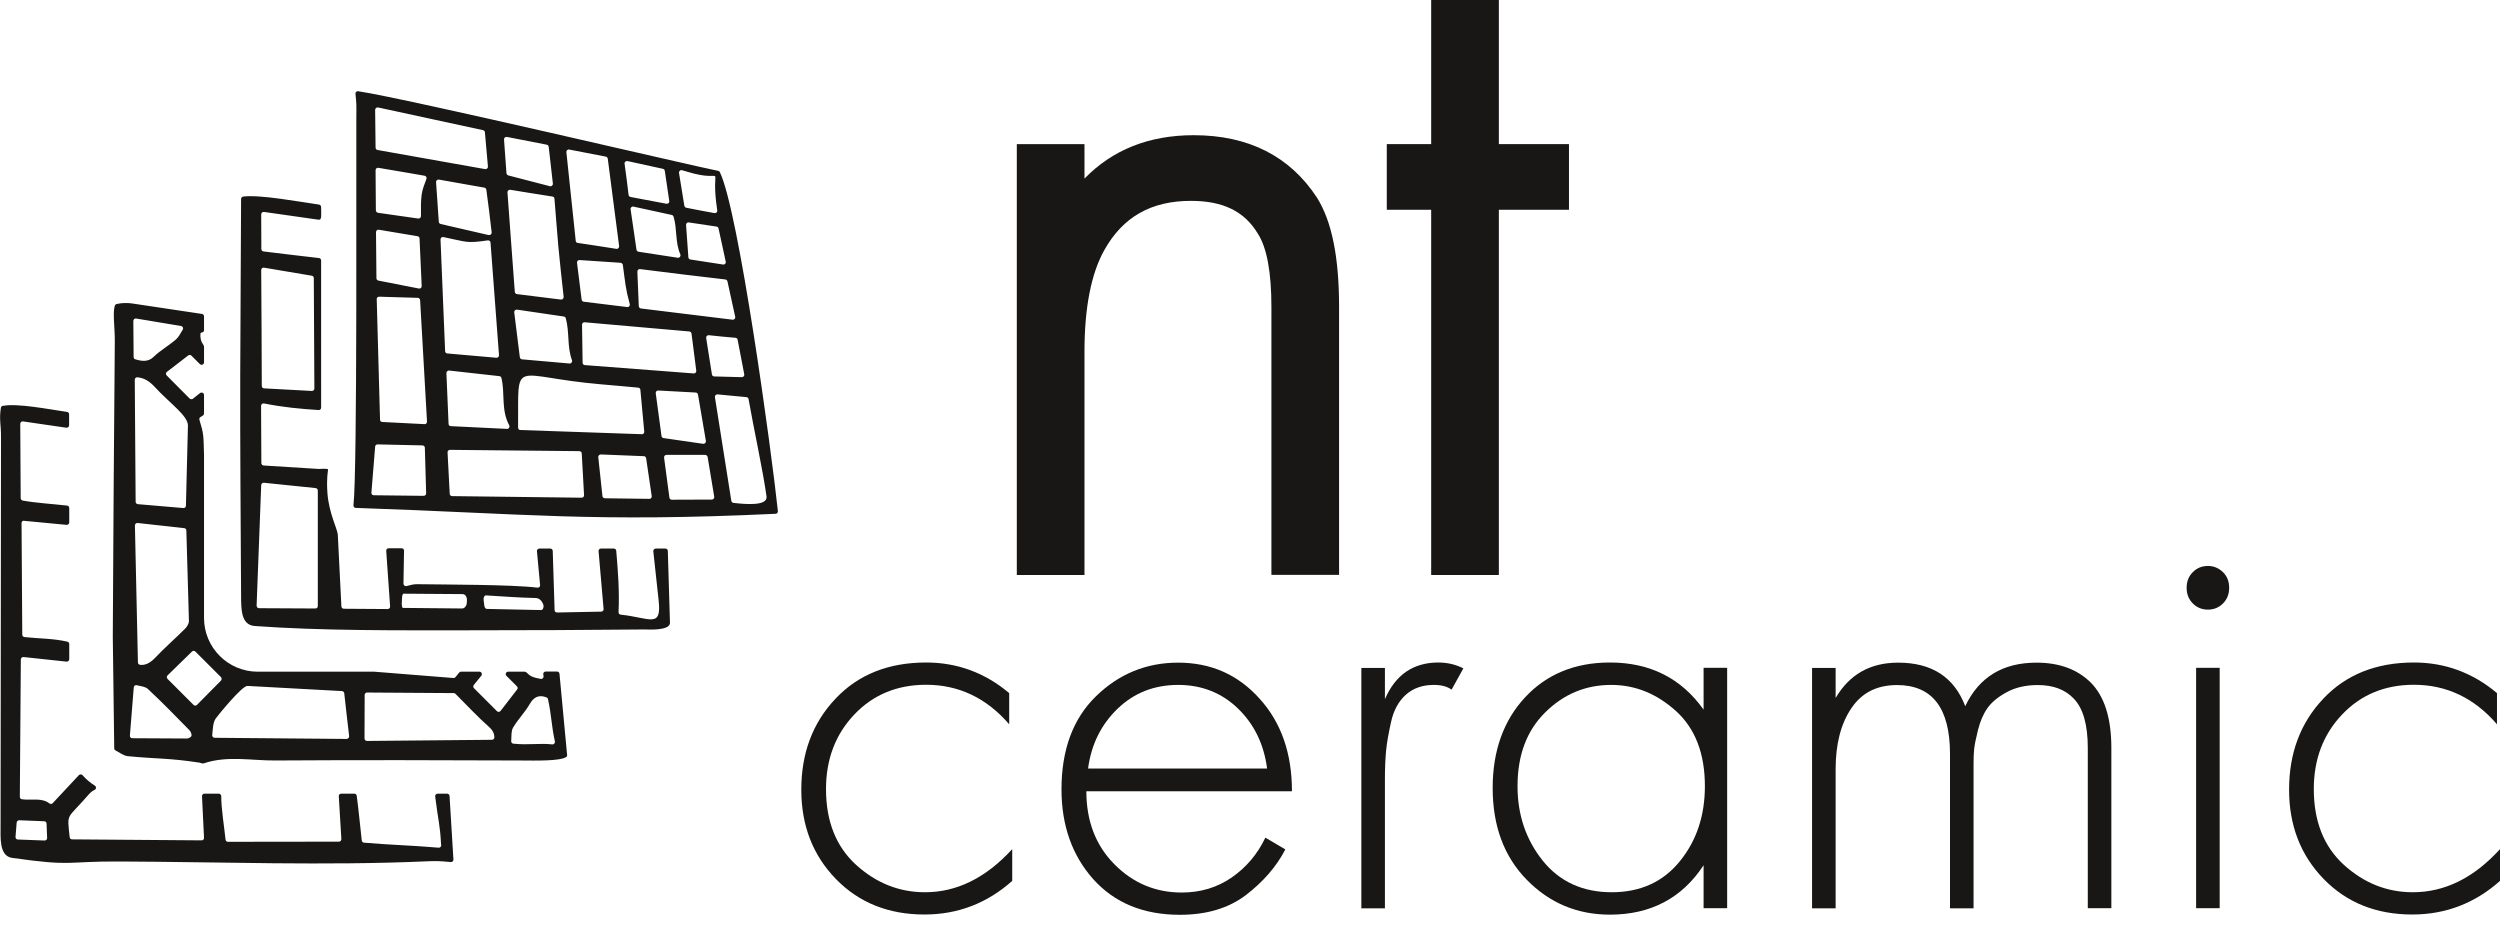 <?xml version="1.0" encoding="utf-8"?>
<!-- Generator: Adobe Illustrator 26.3.1, SVG Export Plug-In . SVG Version: 6.00 Build 0)  -->
<svg version="1.1" id="Layer_1" xmlns="http://www.w3.org/2000/svg" xmlns:xlink="http://www.w3.org/1999/xlink" x="0px" y="0px"
	 viewBox="0 0 174 65" style="enable-background:new 0 0 174 65;" xml:space="preserve">
<style type="text/css">
	.st0{fill-rule:evenodd;clip-rule:evenodd;fill:#181716;}
	.st1{fill:#181716;}
</style>
<g>
	<path class="st0" d="M8.35,59.96c-3.88-0.02-3.19,0.36-7.5-0.25c-0.94-0.13-0.8-1.47-0.81-2.24l0.03-26.99
		c0.01-0.96-0.14-1.26-0.01-2.09c0.01-0.07,0.06-0.13,0.13-0.14c1.03-0.2,3.22,0.24,4.48,0.42c0.08,0.01,0.14,0.08,0.14,0.17v0.76
		c0,0.1-0.09,0.18-0.19,0.17c-1-0.15-2.01-0.29-3.02-0.44c-0.1-0.01-0.19,0.06-0.19,0.17c0.01,1.67,0.02,3.4,0.03,5.17
		c0,0.08,0.06,0.15,0.14,0.17c1.03,0.18,2.06,0.23,3.09,0.35c0.18,0.02,0.15,0.22,0.15,0.34v0.83c0,0.1-0.09,0.18-0.19,0.17
		c-0.99-0.1-1.97-0.19-2.95-0.28C1.59,36.22,1.5,36.3,1.5,36.4c0.02,2.43,0.03,5.04,0.05,7.77c0,0.09,0.06,0.16,0.15,0.17
		c0.98,0.11,2,0.09,2.99,0.32c0.08,0.02,0.13,0.09,0.13,0.17v1.05c0,0.1-0.09,0.18-0.19,0.17c-0.94-0.1-1.95-0.21-2.99-0.32
		c-0.1-0.01-0.19,0.07-0.19,0.17c-0.02,3.13-0.05,6.3-0.07,9.56c0,0.09,0.06,0.16,0.15,0.17c0.65,0.09,1.38-0.13,1.91,0.29
		c0.07,0.05,0.17,0.05,0.23-0.02l1.82-1.95c0.07-0.07,0.19-0.07,0.25,0c0.25,0.29,0.54,0.53,0.86,0.73c0.12,0.07,0.1,0.25-0.02,0.3
		c-0.14,0.06-0.26,0.16-0.38,0.29c-1.6,1.85-1.53,1.23-1.35,3c0.01,0.09,0.08,0.15,0.17,0.15c3.13,0.02,6.13,0.05,9.01,0.07
		c0.1,0,0.18-0.08,0.17-0.18c-0.05-0.97-0.1-1.97-0.14-2.89c0-0.1,0.07-0.18,0.17-0.18h1c0.09,0,0.17,0.08,0.17,0.17
		c-0.01,0.81,0.21,2.17,0.3,3.03c0.01,0.09,0.08,0.15,0.17,0.15c2.67,0,5.27-0.01,7.72-0.01c0.1,0,0.17-0.08,0.17-0.18
		c-0.06-1-0.12-2-0.18-2.98c-0.01-0.1,0.07-0.18,0.17-0.18h0.91c0.09,0,0.16,0.06,0.17,0.15c0.14,1.03,0.23,2.07,0.35,3.11
		c0.01,0.08,0.07,0.14,0.15,0.15c1.85,0.16,3.37,0.19,5.2,0.35c0.12,0.01,0.22-0.11,0.17-0.23c-0.08-1.46-0.19-1.55-0.41-3.34
		c-0.01-0.1,0.07-0.19,0.17-0.19h0.66c0.09,0,0.16,0.07,0.17,0.16l0.27,4.42c0.01,0.1-0.08,0.19-0.18,0.18
		c-0.9-0.08-1-0.08-1.7-0.05C22.65,60.26,15.41,59.99,8.35,59.96L8.35,59.96z M3.28,58.32c-0.01-0.34-0.03-0.67-0.04-1
		c0-0.09-0.07-0.16-0.16-0.16c-0.53-0.02-1.11-0.05-1.74-0.07c-0.09,0-0.17,0.07-0.18,0.16c-0.03,0.35-0.05,0.69-0.08,1
		c-0.01,0.1,0.07,0.18,0.16,0.18c0.66,0.02,1.26,0.05,1.86,0.07C3.21,58.5,3.29,58.42,3.28,58.32L3.28,58.32z M39.39,52.7
		c0.06-0.03,0.09-0.09,0.08-0.16l-0.53-5.65c-0.01-0.09-0.08-0.15-0.17-0.15h-0.79c-0.05,0-0.1,0.02-0.13,0.06
		c-0.06,0.07-0.04,0.15-0.02,0.26c0.02,0.12-0.09,0.22-0.2,0.19c-0.29-0.06-0.58-0.1-0.8-0.28c-0.12-0.1-0.21-0.22-0.31-0.22
		c-0.69,0-0.53,0-1.15,0c-0.15,0-0.23,0.18-0.12,0.29c0.24,0.24,0.48,0.48,0.73,0.73c0.06,0.06,0.07,0.16,0.01,0.22
		c-0.39,0.51-0.77,0.99-1.15,1.49c-0.06,0.08-0.18,0.09-0.25,0.02c-0.52-0.52-1.03-1.03-1.6-1.6c-0.06-0.06-0.07-0.16-0.01-0.23
		c0.18-0.22,0.35-0.43,0.52-0.64c0.09-0.11,0.01-0.28-0.13-0.28c-0.96,0-0.01,0-1.28,0c-0.05,0-0.1,0.02-0.13,0.06
		c-0.09,0.11-0.17,0.21-0.26,0.32c-0.04,0.04-0.09,0.07-0.14,0.06c-1.76-0.14-3.59-0.29-5.51-0.44c0,0-0.01,0-0.01,0h-8.1
		c-2.07,0-3.74-1.68-3.74-3.74V31.66c0,0,0,0,0,0c0,0,0,0,0,0c-0.04-1.35-0.01-1.44-0.32-2.44c-0.08-0.24,0.32-0.22,0.32-0.44
		c0-0.43,0-0.53,0-1.29c0-0.14-0.16-0.22-0.28-0.13c-0.16,0.13-0.33,0.26-0.49,0.39c-0.07,0.05-0.16,0.05-0.23-0.01
		c-0.54-0.54-1.05-1.06-1.6-1.61c-0.07-0.07-0.07-0.19,0.02-0.25c0.51-0.4,1.01-0.78,1.48-1.14c0.07-0.05,0.16-0.05,0.22,0.01
		c0.2,0.2,0.39,0.39,0.59,0.59c0.11,0.11,0.29,0.03,0.29-0.12c0-0.89,0-0.22,0-1.09c0-0.16-0.29-0.3-0.25-0.89
		c0-0.05,0.04-0.1,0.1-0.1c0.09-0.01,0.15-0.06,0.15-0.16c0-0.59,0-0.34,0-0.96c0-0.08-0.06-0.16-0.14-0.17
		c-1.6-0.24-3.22-0.48-4.87-0.73c-0.36-0.05-0.72-0.04-1.07,0.04c-0.06,0.01-0.11,0.06-0.13,0.12C7.83,21.79,8,22.79,7.99,23.8
		c-0.05,6.36-0.11,13.17-0.14,20.5c0,0,0,0,0,0l0.1,7.78c0,0.06,0.03,0.12,0.09,0.15c0.3,0.16,0.57,0.37,0.86,0.4
		c2.05,0.2,2.83,0.12,4.98,0.45c0.1,0.02,0.22,0.08,0.3,0.05c1.66-0.56,3.37-0.18,5.02-0.2c5.98-0.04,11.61-0.02,16.94,0
		C37.39,52.94,38.95,52.97,39.39,52.7L39.39,52.7z M10.77,26.93c-0.36-0.39-0.74-0.63-1.21-0.67c-0.1-0.01-0.18,0.07-0.18,0.17
		c0.02,2.78,0.04,5.62,0.06,8.49c0,0.09,0.07,0.16,0.16,0.17c1.02,0.09,2.07,0.18,3.16,0.27c0.1,0.01,0.18-0.07,0.18-0.16l0.14-5.56
		C13.11,28.94,11.8,28.06,10.77,26.93L10.77,26.93z M12.97,36.92c0-0.09-0.07-0.15-0.15-0.16c-1.1-0.12-2.16-0.24-3.24-0.36
		c-0.1-0.01-0.19,0.07-0.19,0.17c0.07,3.01,0.14,6.2,0.21,9.54c0,0.08,0.06,0.15,0.15,0.16c0.34,0.05,0.7-0.12,1.04-0.48
		c0.68-0.72,1.42-1.36,2.1-2.04c0.13-0.13,0.26-0.35,0.26-0.53C13.09,41.1,13.03,39.02,12.97,36.92L12.97,36.92z M9.28,22.34
		c0-0.11,0.09-0.19,0.2-0.17c1,0.17,1.99,0.33,3.12,0.52c0.12,0.02,0.18,0.15,0.12,0.25c-0.17,0.28-0.28,0.52-0.48,0.69
		c-0.48,0.42-1.08,0.75-1.54,1.2c-0.38,0.37-0.81,0.32-1.27,0.18C9.35,25,9.31,24.94,9.3,24.86C9.3,24,9.29,23.17,9.28,22.34
		L9.28,22.34z M13.2,50.84c-0.96-0.98-1.91-1.96-2.91-2.89c-0.17-0.16-0.48-0.19-0.78-0.26c-0.1-0.02-0.2,0.05-0.2,0.15
		c-0.09,1.13-0.17,2.2-0.27,3.36c-0.01,0.1,0.07,0.18,0.17,0.18c1.32,0.01,2.56,0.02,3.8,0.02c0.11,0,0.29-0.09,0.32-0.19
		C13.35,51.12,13.28,50.93,13.2,50.84L13.2,50.84z M15.38,47.37c0.06-0.07,0.06-0.17,0-0.24c-0.6-0.6-1.18-1.18-1.78-1.78
		c-0.07-0.07-0.17-0.07-0.24,0c-0.55,0.54-1.11,1.09-1.7,1.66c-0.07,0.07-0.07,0.17,0,0.24c0.62,0.62,1.21,1.21,1.81,1.81
		c0.07,0.07,0.17,0.07,0.24,0C14.27,48.49,14.81,47.94,15.38,47.37L15.38,47.37z M24.3,51.23c-0.11-0.96-0.23-1.95-0.34-2.98
		c-0.01-0.08-0.08-0.15-0.16-0.15l-6.58-0.36c-0.36-0.02-1.98,1.96-2.2,2.26c-0.21,0.29-0.2,0.75-0.25,1.16
		c-0.01,0.1,0.07,0.19,0.17,0.19c3.21,0.03,6.21,0.05,9.19,0.08C24.24,51.42,24.31,51.33,24.3,51.23L24.3,51.23z M34.41,51.31
		c-0.01-0.23-0.09-0.47-0.39-0.73c-0.81-0.72-1.56-1.53-2.32-2.29c-0.03-0.03-0.07-0.05-0.12-0.05c-1.91-0.01-3.94-0.03-6.03-0.04
		c-0.09,0-0.17,0.07-0.17,0.17c0,0.95,0,1.94-0.01,3.03c0,0.09,0.08,0.17,0.17,0.17c2.97-0.03,5.86-0.05,8.7-0.08
		C34.34,51.49,34.41,51.41,34.41,51.31L34.41,51.31z M38.62,51.6c0.03,0.11-0.07,0.22-0.18,0.21c-0.9-0.1-1.63,0.06-2.71-0.05
		c-0.09-0.01-0.16-0.09-0.15-0.18c0.02-0.36,0-0.71,0.12-0.92c0.35-0.6,0.83-1.07,1.17-1.66c0.29-0.51,0.66-0.66,1.17-0.46
		c0.05,0.02,0.09,0.06,0.1,0.12C38.38,49.73,38.38,50.53,38.62,51.6L38.62,51.6z M44.89,43.81c0.16,0,1.72,0.11,1.74-0.45
		l-0.15-5.02c0-0.09-0.08-0.16-0.17-0.16h-0.67c-0.1,0-0.18,0.09-0.17,0.19c0.12,1.13,0.24,2.26,0.37,3.41
		c0.22,1.99-0.61,1.21-2.64,1c-0.09-0.01-0.16-0.09-0.15-0.18c0.07-1.44-0.04-2.87-0.16-4.27c-0.01-0.09-0.08-0.15-0.17-0.15h-0.89
		c-0.1,0-0.18,0.08-0.17,0.18c0.12,1.34,0.23,2.69,0.35,4.03c0.01,0.1-0.07,0.18-0.17,0.18c-0.99,0.02-2.04,0.04-3.07,0.06
		c-0.09,0-0.17-0.07-0.17-0.16c-0.04-1.41-0.09-2.8-0.13-4.13c0-0.09-0.08-0.16-0.17-0.16h-0.76c-0.1,0-0.18,0.09-0.17,0.18
		c0.07,0.78,0.14,1.56,0.22,2.36c0.01,0.11-0.08,0.2-0.19,0.18c-1.81-0.22-6.43-0.21-8.41-0.24c-0.23,0-0.45,0.07-0.69,0.13
		c-0.11,0.03-0.22-0.05-0.22-0.17c0.01-0.75,0.03-1.52,0.04-2.29c0-0.1-0.07-0.17-0.17-0.17h-0.9c-0.1,0-0.18,0.08-0.17,0.18
		l0.27,3.87c0.01,0.1-0.07,0.18-0.17,0.18c-0.99,0-2.1-0.01-3.05-0.02c-0.09,0-0.16-0.07-0.17-0.16c-0.08-1.66-0.16-3.34-0.25-5
		c-0.02-0.37-0.62-1.5-0.72-2.87c-0.08-1.06,0.04-1.52,0.04-1.66c0-0.09-0.55-0.04-0.64-0.04c-1.27-0.08-2.55-0.16-3.84-0.24
		c-0.09-0.01-0.16-0.08-0.16-0.17c-0.01-1.31-0.01-2.66-0.02-3.98c0-0.11,0.1-0.19,0.2-0.17c1.28,0.26,2.54,0.38,3.8,0.46
		c0.1,0.01,0.18-0.07,0.18-0.17V18.13c0-0.09-0.06-0.16-0.15-0.17c-1.29-0.15-2.58-0.3-3.86-0.46c-0.09-0.01-0.15-0.08-0.15-0.17
		c0-0.78-0.01-1.61-0.01-2.41c0-0.1,0.09-0.18,0.19-0.17c1.27,0.18,2.54,0.36,3.79,0.54c0.26,0.04,0.19-0.3,0.19-0.88
		c0-0.08-0.06-0.16-0.14-0.17c-1.33-0.19-4.13-0.71-5.28-0.56c-0.08,0.01-0.15,0.08-0.15,0.17L16.72,26.2
		c-0.01,4.91,0.03,9.99,0.06,15.24c0.01,0.88-0.04,2.06,0.95,2.13c4.62,0.34,10.09,0.3,14.57,0.3
		C36.68,43.87,40.87,43.85,44.89,43.81L44.89,43.81z M18.18,18.8c0-0.11,0.09-0.19,0.2-0.17c1.09,0.19,2.22,0.38,3.32,0.56
		c0.08,0.01,0.14,0.08,0.14,0.17c0.01,2.54,0.03,5.1,0.04,7.68c0,0.1-0.08,0.18-0.18,0.17c-1.1-0.06-2.22-0.12-3.32-0.18
		c-0.09,0-0.16-0.08-0.16-0.17C18.21,24.09,18.2,21.38,18.18,18.8L18.18,18.8z M22.12,42.18c0-2.67,0-5.38,0-8.04
		c0-0.09-0.07-0.16-0.15-0.17c-1.21-0.12-2.4-0.25-3.6-0.37c-0.1-0.01-0.18,0.06-0.19,0.16c-0.1,2.7-0.21,5.55-0.32,8.39
		c0,0.1,0.07,0.18,0.17,0.18c1.29,0.01,2.63,0.02,3.92,0.02C22.05,42.35,22.12,42.28,22.12,42.18L22.12,42.18z M32.5,41.76
		c0-0.23-0.13-0.41-0.3-0.41c-1.97-0.01-3.21-0.02-4.11-0.03c-0.07,0-0.1,0.16-0.1,0.22c-0.01,0.13-0.08,0.77,0.06,0.77
		c0.87,0.01,2.1,0.02,4.11,0.04c0.18,0,0.33-0.19,0.33-0.43C32.5,41.87,32.5,41.81,32.5,41.76L32.5,41.76z M37.8,42.04
		c0.08,0.18,0,0.43-0.14,0.42c-1.25-0.03-2.5-0.05-3.78-0.08c-0.08,0-0.15-0.09-0.17-0.22c-0.02-0.13-0.03-0.26-0.05-0.4
		c-0.02-0.14,0.04-0.33,0.17-0.32c1.2,0.07,2.31,0.16,3.41,0.18C37.53,41.62,37.69,41.79,37.8,42.04L37.8,42.04z M24.6,35.16
		c-0.01,0.1,0.06,0.19,0.16,0.19c11.86,0.4,16.41,1.01,29.22,0.41c0.1,0,0.17-0.09,0.16-0.19c-0.44-4.18-2.73-20.92-4.04-23.59
		c-0.02-0.05-0.07-0.08-0.12-0.09c-1.42-0.26-21.6-5.02-25.05-5.54c-0.11-0.02-0.2,0.07-0.19,0.18c0.07,0.74,0.07,0.57,0.06,1.8
		C24.78,11.04,24.88,32.93,24.6,35.16L24.6,35.16z M29.72,29.35c-0.17-2.93-0.33-5.78-0.48-8.46c-0.01-0.09-0.08-0.16-0.16-0.16
		c-0.78-0.02-1.72-0.05-2.69-0.08c-0.1,0-0.18,0.08-0.17,0.17c0.07,2.69,0.15,5.52,0.23,8.39c0,0.09,0.07,0.16,0.16,0.16
		c0.83,0.04,1.83,0.09,2.94,0.15C29.64,29.53,29.72,29.45,29.72,29.35L29.72,29.35z M26.17,16.16c0-0.11,0.09-0.19,0.2-0.17
		c0.94,0.16,1.87,0.31,2.69,0.45c0.08,0.01,0.14,0.08,0.14,0.16c0.05,1.06,0.1,2.16,0.15,3.31c0,0.11-0.09,0.2-0.2,0.17
		c-0.93-0.18-1.88-0.37-2.81-0.55c-0.08-0.02-0.14-0.08-0.14-0.16C26.19,18.27,26.18,17.24,26.17,16.16L26.17,16.16z M26.31,14.81
		c-0.08-0.01-0.14-0.08-0.15-0.17c-0.01-0.96-0.02-1.91-0.02-2.79c0-0.11,0.09-0.19,0.2-0.17c1.03,0.18,2.09,0.35,3.21,0.55
		c0.1,0.02,0.17,0.12,0.13,0.22c-0.13,0.36-0.28,0.71-0.33,1.08c-0.07,0.49-0.05,1.01-0.05,1.51c0,0.1-0.09,0.18-0.19,0.17
		C28.18,15.08,27.23,14.94,26.31,14.81L26.31,14.81z M40.65,34.46c-0.05-0.92-0.1-1.87-0.16-2.9c0-0.09-0.08-0.16-0.17-0.16
		c-2.81-0.03-5.8-0.06-9-0.09c-0.1,0-0.18,0.08-0.17,0.18c0.05,0.86,0.1,1.89,0.15,2.88c0,0.09,0.08,0.16,0.17,0.16
		c3.14,0.04,6.14,0.07,9.01,0.11C40.58,34.64,40.66,34.56,40.65,34.46L40.65,34.46z M36.06,29.77c0.04-4.98-0.54-3.56,5.79-3.02
		c0.88,0.07,1.75,0.16,2.57,0.23c0.08,0.01,0.15,0.07,0.15,0.15c0.09,1.02,0.19,2.02,0.27,2.91c0.01,0.1-0.07,0.19-0.17,0.18
		c-2.7-0.09-5.49-0.19-8.44-0.29C36.13,29.94,36.06,29.86,36.06,29.77L36.06,29.77z M40.55,25.25c-0.01-0.95-0.03-1.88-0.04-2.65
		c0-0.1,0.08-0.18,0.18-0.17c2.59,0.23,5,0.44,7.29,0.64c0.08,0.01,0.14,0.07,0.15,0.15c0.12,0.92,0.23,1.8,0.33,2.58
		c0.01,0.11-0.07,0.2-0.18,0.19c-2.44-0.19-4.95-0.38-7.58-0.58C40.62,25.41,40.55,25.33,40.55,25.25L40.55,25.25z M45.36,34.53
		c0.01,0.1-0.06,0.2-0.17,0.19c-1.04-0.01-2.08-0.02-3.09-0.04c-0.09,0-0.16-0.07-0.17-0.15c-0.1-0.91-0.2-1.84-0.29-2.71
		c-0.01-0.1,0.07-0.19,0.18-0.19c1.02,0.04,2.05,0.08,2.99,0.12c0.08,0,0.15,0.06,0.16,0.14C45.1,32.75,45.23,33.65,45.36,34.53
		L45.36,34.53z M46.18,30.49c-0.08-0.01-0.13-0.07-0.14-0.15c-0.14-1.04-0.27-2.04-0.4-2.97c-0.01-0.11,0.07-0.2,0.18-0.19
		c0.89,0.05,1.79,0.1,2.6,0.14c0.08,0,0.14,0.06,0.16,0.14c0.19,1.09,0.37,2.15,0.55,3.23c0.02,0.11-0.08,0.21-0.19,0.2
		C48.01,30.75,47.08,30.62,46.18,30.49L46.18,30.49z M49.71,34.57c0.02,0.1-0.06,0.2-0.17,0.2c-0.93,0-1.87,0.01-2.78,0.01
		c-0.09,0-0.16-0.06-0.17-0.15c-0.12-0.93-0.25-1.86-0.37-2.78c-0.01-0.1,0.06-0.19,0.17-0.19c0.91,0,1.83,0,2.69,0
		c0.08,0,0.15,0.06,0.17,0.14C49.4,32.68,49.56,33.65,49.71,34.57L49.71,34.57z M51.95,27.64c0.08,0.01,0.14,0.06,0.15,0.14
		c0.35,2,1.01,5.01,1.25,6.77c0.1,0.7-1.55,0.54-2.3,0.45c-0.08-0.01-0.14-0.07-0.15-0.14c-0.39-2.49-0.77-4.87-1.14-7.21
		c-0.02-0.11,0.07-0.21,0.18-0.2C50.61,27.51,51.28,27.57,51.95,27.64L51.95,27.64z M51.19,23.51c0.08,0.01,0.14,0.06,0.15,0.14
		c0.16,0.83,0.32,1.69,0.46,2.4c0.02,0.11-0.06,0.2-0.17,0.2c-0.66-0.02-1.32-0.03-1.92-0.05c-0.08,0-0.15-0.06-0.16-0.14
		c-0.14-0.88-0.27-1.74-0.4-2.53c-0.02-0.11,0.07-0.21,0.18-0.2C49.95,23.4,50.59,23.46,51.19,23.51L51.19,23.51z M50.48,19.45
		c0.07,0.01,0.13,0.06,0.15,0.13c0.19,0.89,0.38,1.71,0.54,2.47c0.03,0.11-0.07,0.22-0.19,0.2c-2.08-0.25-4.18-0.51-6.37-0.78
		c-0.08-0.01-0.14-0.08-0.15-0.16c-0.04-0.82-0.07-1.67-0.1-2.4c0-0.11,0.08-0.19,0.19-0.18C46.67,19,48.66,19.24,50.48,19.45
		L50.48,19.45z M49.87,15.77c0.07,0.01,0.13,0.06,0.14,0.13c0.17,0.8,0.35,1.58,0.5,2.31c0.03,0.12-0.07,0.22-0.19,0.2
		c-0.77-0.12-1.51-0.23-2.27-0.35c-0.08-0.01-0.14-0.08-0.14-0.16c-0.05-0.75-0.11-1.53-0.16-2.24c-0.01-0.11,0.09-0.2,0.19-0.18
		C48.66,15.59,49.31,15.69,49.87,15.77L49.87,15.77z M47.26,12.04c-0.02-0.12,0.09-0.23,0.22-0.19c0.28,0.08,0.57,0.17,0.85,0.24
		c2.27,0.56,1.07-0.88,1.59,2.55c0.02,0.12-0.08,0.21-0.2,0.19c-0.66-0.12-1.31-0.24-1.95-0.37c-0.07-0.01-0.12-0.07-0.14-0.14
		C47.51,13.58,47.39,12.85,47.26,12.04L47.26,12.04z M46.75,14.96c0.06,0.01,0.11,0.06,0.13,0.12c0.26,0.84,0.1,1.79,0.47,2.62
		c0.05,0.12-0.05,0.26-0.18,0.24c-0.92-0.14-1.84-0.28-2.73-0.42c-0.07-0.01-0.13-0.07-0.14-0.14c-0.13-0.92-0.27-1.86-0.41-2.81
		c-0.02-0.12,0.09-0.22,0.2-0.19C44.82,14.54,45.72,14.73,46.75,14.96L46.75,14.96z M43.47,11.4c-0.02-0.12,0.09-0.21,0.2-0.19
		c0.84,0.18,1.66,0.36,2.47,0.54c0.07,0.02,0.12,0.07,0.13,0.14c0.1,0.68,0.2,1.39,0.31,2.1c0.02,0.12-0.08,0.21-0.2,0.19
		c-0.82-0.15-1.66-0.31-2.49-0.47c-0.07-0.01-0.13-0.07-0.14-0.14C43.67,12.85,43.57,12.13,43.47,11.4L43.47,11.4z M43.19,18.29
		c0.08,0.01,0.15,0.07,0.16,0.15c0.18,1.32,0.18,1.62,0.48,2.72c0.03,0.12-0.06,0.23-0.18,0.21c-0.97-0.12-2.01-0.25-3.02-0.37
		c-0.08-0.01-0.14-0.07-0.15-0.15c-0.11-0.88-0.23-1.79-0.32-2.56c-0.01-0.11,0.07-0.2,0.18-0.19
		C41.32,18.17,42.25,18.23,43.19,18.29L43.19,18.29z M39.42,10.59c-0.01-0.11,0.09-0.21,0.2-0.18c0.86,0.17,1.73,0.34,2.54,0.49
		c0.07,0.01,0.13,0.07,0.14,0.14c0.26,1.98,0.52,4.01,0.79,6.09c0.01,0.11-0.08,0.21-0.19,0.19c-0.88-0.14-1.78-0.28-2.69-0.41
		c-0.08-0.01-0.13-0.07-0.14-0.15C39.85,14.63,39.63,12.57,39.42,10.59L39.42,10.59z M39.24,22.03c0.07,0.01,0.12,0.06,0.14,0.12
		c0.27,1.01,0.08,1.98,0.43,2.92c0.04,0.12-0.05,0.24-0.17,0.23c-1.1-0.1-2.24-0.2-3.31-0.29c-0.08-0.01-0.14-0.07-0.15-0.15
		c-0.13-1.03-0.26-2.09-0.39-3.12c-0.01-0.11,0.08-0.2,0.19-0.19C37.16,21.72,38.23,21.88,39.24,22.03L39.24,22.03z M38.45,13.68
		c0.08,0.01,0.14,0.07,0.14,0.15c0.09,1.07,0.17,2.19,0.27,3.32c0.11,1.16,0.24,2.34,0.37,3.51c0.01,0.11-0.08,0.2-0.19,0.19
		c-1.06-0.13-2.08-0.26-3.06-0.38c-0.08-0.01-0.14-0.07-0.15-0.16c-0.17-2.34-0.35-4.65-0.51-6.92c-0.01-0.11,0.09-0.2,0.2-0.18
		C36.47,13.37,37.45,13.52,38.45,13.68L38.45,13.68z M35.08,9.71c-0.01-0.11,0.09-0.2,0.2-0.18c0.93,0.18,1.88,0.37,2.77,0.54
		c0.07,0.01,0.13,0.07,0.14,0.15c0.09,0.82,0.19,1.67,0.29,2.56c0.01,0.12-0.1,0.21-0.21,0.18c-0.98-0.25-1.95-0.51-2.89-0.75
		c-0.07-0.02-0.12-0.08-0.13-0.15C35.19,11.23,35.13,10.43,35.08,9.71L35.08,9.71z M34.76,26.18c-1.16-0.13-2.34-0.26-3.5-0.39
		c-0.1-0.01-0.19,0.07-0.19,0.18c0.05,1.14,0.1,2.34,0.15,3.53c0,0.09,0.07,0.16,0.16,0.16c1.24,0.06,2.54,0.12,3.9,0.19
		c0.13,0.01,0.22-0.13,0.16-0.25c-0.58-1.09-0.28-2.2-0.54-3.29C34.89,26.24,34.83,26.19,34.76,26.18L34.76,26.18z M34.73,24.72
		c0.01,0.1-0.08,0.19-0.18,0.18c-1.14-0.1-2.29-0.2-3.42-0.3c-0.09-0.01-0.15-0.08-0.15-0.16c-0.11-2.61-0.21-5.17-0.32-7.77
		c0-0.11,0.09-0.2,0.2-0.17c1.67,0.34,1.57,0.45,3.09,0.23c0.1-0.01,0.19,0.06,0.19,0.15C34.33,19.44,34.53,22.05,34.73,24.72
		L34.73,24.72z M34.22,16.17c0.01,0.12-0.09,0.21-0.21,0.19c-1.12-0.26-2.21-0.51-3.34-0.77c-0.07-0.02-0.13-0.08-0.13-0.15
		c-0.07-0.98-0.13-1.91-0.19-2.76c-0.01-0.11,0.09-0.2,0.2-0.18c1.1,0.2,2.22,0.39,3.16,0.56c0.07,0.01,0.13,0.07,0.14,0.15
		C33.98,14.14,34.1,15.14,34.22,16.17L34.22,16.17z M26.11,7.65c0-0.11,0.1-0.19,0.21-0.17c2.52,0.54,4.99,1.08,7.3,1.58
		c0.07,0.02,0.13,0.08,0.13,0.15c0.07,0.82,0.14,1.63,0.21,2.38c0.01,0.11-0.09,0.2-0.2,0.18c-2.45-0.43-4.95-0.88-7.48-1.33
		c-0.08-0.01-0.14-0.08-0.14-0.17C26.13,9.38,26.12,8.5,26.11,7.65L26.11,7.65z M25.85,34.29c-0.01,0.1,0.07,0.18,0.17,0.18
		c1.21,0.01,2.38,0.03,3.47,0.04c0.1,0,0.17-0.08,0.17-0.17c-0.03-1.04-0.06-2.11-0.09-3.18c0-0.09-0.08-0.16-0.17-0.16
		c-0.96-0.02-1.99-0.04-3.12-0.07c-0.09,0-0.17,0.07-0.17,0.16C26.03,32.11,25.94,33.21,25.85,34.29z"/>
	<g>
		<path class="st1" d="M83.08,9.41c-3.1,0-5.65,1.01-7.6,3.02v-2.4h-4.71v29.99h4.71V24.47c0-3.07,0.47-5.45,1.39-7.08
			c1.29-2.3,3.26-3.41,6.01-3.41c2.24,0,3.73,0.72,4.67,2.29c0.63,0.98,0.94,2.7,0.94,5.1v18.64h4.71V21.38
			c0-3.47-0.5-5.96-1.53-7.61C89.79,10.88,86.9,9.41,83.08,9.41z"/>
		<polygon class="st1" points="99.61,40.02 104.32,40.02 104.32,14.6 109.2,14.6 109.2,10.03 104.32,10.03 104.32,0 99.61,0 
			99.61,10.03 96.52,10.03 96.52,14.6 99.61,14.6 		"/>
		<path class="st1" d="M64.38,62.1c-1.8,0-3.4-0.64-4.8-1.91c-1.39-1.27-2.09-3.03-2.09-5.27c0-2.08,0.66-3.81,1.97-5.19
			c1.31-1.38,2.98-2.07,5-2.07c2.27,0,4.2,0.92,5.78,2.75v-2.17c-1.69-1.42-3.62-2.13-5.78-2.13c-2.62,0-4.73,0.84-6.31,2.52
			c-1.59,1.68-2.38,3.79-2.38,6.33c0,2.49,0.8,4.56,2.4,6.21c1.6,1.65,3.66,2.48,6.17,2.48c2.32,0,4.36-0.78,6.11-2.34v-2.21
			C68.61,61.11,66.59,62.1,64.38,62.1z"/>
		<path class="st1" d="M87.66,48.62c-1.5-1.67-3.39-2.5-5.66-2.5c-2.21,0-4.12,0.78-5.72,2.34c-1.6,1.56-2.4,3.72-2.4,6.48
			c0,2.51,0.74,4.6,2.21,6.25c1.48,1.65,3.49,2.48,6.03,2.48c1.86,0,3.39-0.46,4.59-1.37c1.2-0.92,2.12-1.97,2.75-3.18l-1.39-0.82
			c-0.55,1.15-1.33,2.07-2.34,2.77c-1.01,0.7-2.17,1.05-3.48,1.05c-1.83,0-3.4-0.66-4.69-1.97c-1.3-1.31-1.95-3.01-1.95-5.08h14.31
			C89.92,52.43,89.17,50.28,87.66,48.62z M77.78,49.33c1.15-1.11,2.56-1.66,4.22-1.66c1.64,0,3.03,0.55,4.16,1.64
			c1.13,1.09,1.81,2.49,2.03,4.18H75.73C75.95,51.83,76.63,50.44,77.78,49.33z"/>
		<path class="st1" d="M96.39,48.66v-2.17h-1.64v16.73h1.64v-8.98c0-0.76,0.03-1.42,0.08-1.97c0.05-0.55,0.17-1.22,0.35-2.03
			c0.18-0.81,0.52-1.43,1.03-1.89c0.51-0.45,1.15-0.68,1.95-0.68c0.52,0,0.93,0.11,1.23,0.33l0.82-1.48
			c-0.52-0.27-1.11-0.41-1.76-0.41C98.36,46.12,97.13,46.96,96.39,48.66z"/>
		<path class="st1" d="M118.57,49.39c-1.56-2.19-3.73-3.28-6.52-3.28c-2.43,0-4.4,0.81-5.9,2.42c-1.5,1.61-2.26,3.72-2.26,6.31
			c0,2.65,0.79,4.78,2.38,6.4c1.58,1.61,3.51,2.42,5.78,2.42c2.84,0,5.02-1.15,6.52-3.44v2.99h1.64V46.48h-1.64V49.39z
			 M116.91,59.95c-1.16,1.43-2.74,2.15-4.73,2.15c-2.02,0-3.62-0.73-4.8-2.19c-1.17-1.46-1.76-3.19-1.76-5.19
			c0-2.16,0.64-3.87,1.93-5.14c1.28-1.27,2.81-1.91,4.59-1.91c1.67,0,3.17,0.61,4.51,1.82c1.34,1.22,2.01,2.96,2.01,5.23
			C118.66,56.77,118.08,58.52,116.91,59.95z"/>
		<path class="st1" d="M141.74,46.12c-2.35,0-4,1.01-4.96,3.03c-0.77-2.02-2.32-3.03-4.67-3.03c-1.94,0-3.39,0.82-4.35,2.46v-2.09
			h-1.64v16.73h1.64v-9.68c0-1.75,0.36-3.16,1.09-4.24c0.72-1.08,1.78-1.62,3.18-1.62c2.46,0,3.69,1.6,3.69,4.8v10.74h1.64V53.13
			c0-0.36,0.01-0.68,0.04-0.98c0.03-0.3,0.12-0.75,0.27-1.35c0.15-0.6,0.37-1.11,0.66-1.52c0.29-0.41,0.74-0.78,1.35-1.11
			c0.61-0.33,1.33-0.49,2.15-0.49c1.07,0,1.9,0.31,2.5,0.94c0.66,0.68,0.98,1.83,0.98,3.44v11.15h1.64V52.06
			c0-2.08-0.48-3.59-1.43-4.55C144.58,46.58,143.32,46.12,141.74,46.12z"/>
		<path class="st1" d="M153.67,39.39c-0.41,0-0.76,0.14-1.05,0.43c-0.29,0.29-0.43,0.65-0.43,1.09c0,0.44,0.14,0.8,0.43,1.09
			c0.29,0.29,0.64,0.43,1.05,0.43c0.41,0,0.76-0.14,1.05-0.43c0.29-0.29,0.43-0.65,0.43-1.09c0-0.44-0.14-0.8-0.43-1.09
			C154.42,39.54,154.08,39.39,153.67,39.39z"/>
		<rect x="152.85" y="46.48" class="st1" width="1.64" height="16.73"/>
		<path class="st1" d="M167.93,62.1c-1.8,0-3.4-0.64-4.8-1.91c-1.39-1.27-2.09-3.03-2.09-5.27c0-2.08,0.66-3.81,1.97-5.19
			c1.31-1.38,2.98-2.07,5-2.07c2.27,0,4.2,0.92,5.78,2.75v-2.17c-1.69-1.42-3.62-2.13-5.78-2.13c-2.62,0-4.73,0.84-6.31,2.52
			c-1.59,1.68-2.38,3.79-2.38,6.33c0,2.49,0.8,4.56,2.4,6.21c1.6,1.65,3.66,2.48,6.17,2.48c2.32,0,4.36-0.78,6.11-2.34v-2.21
			C172.17,61.11,170.15,62.1,167.93,62.1z"/>
	</g>
</g>
</svg>
